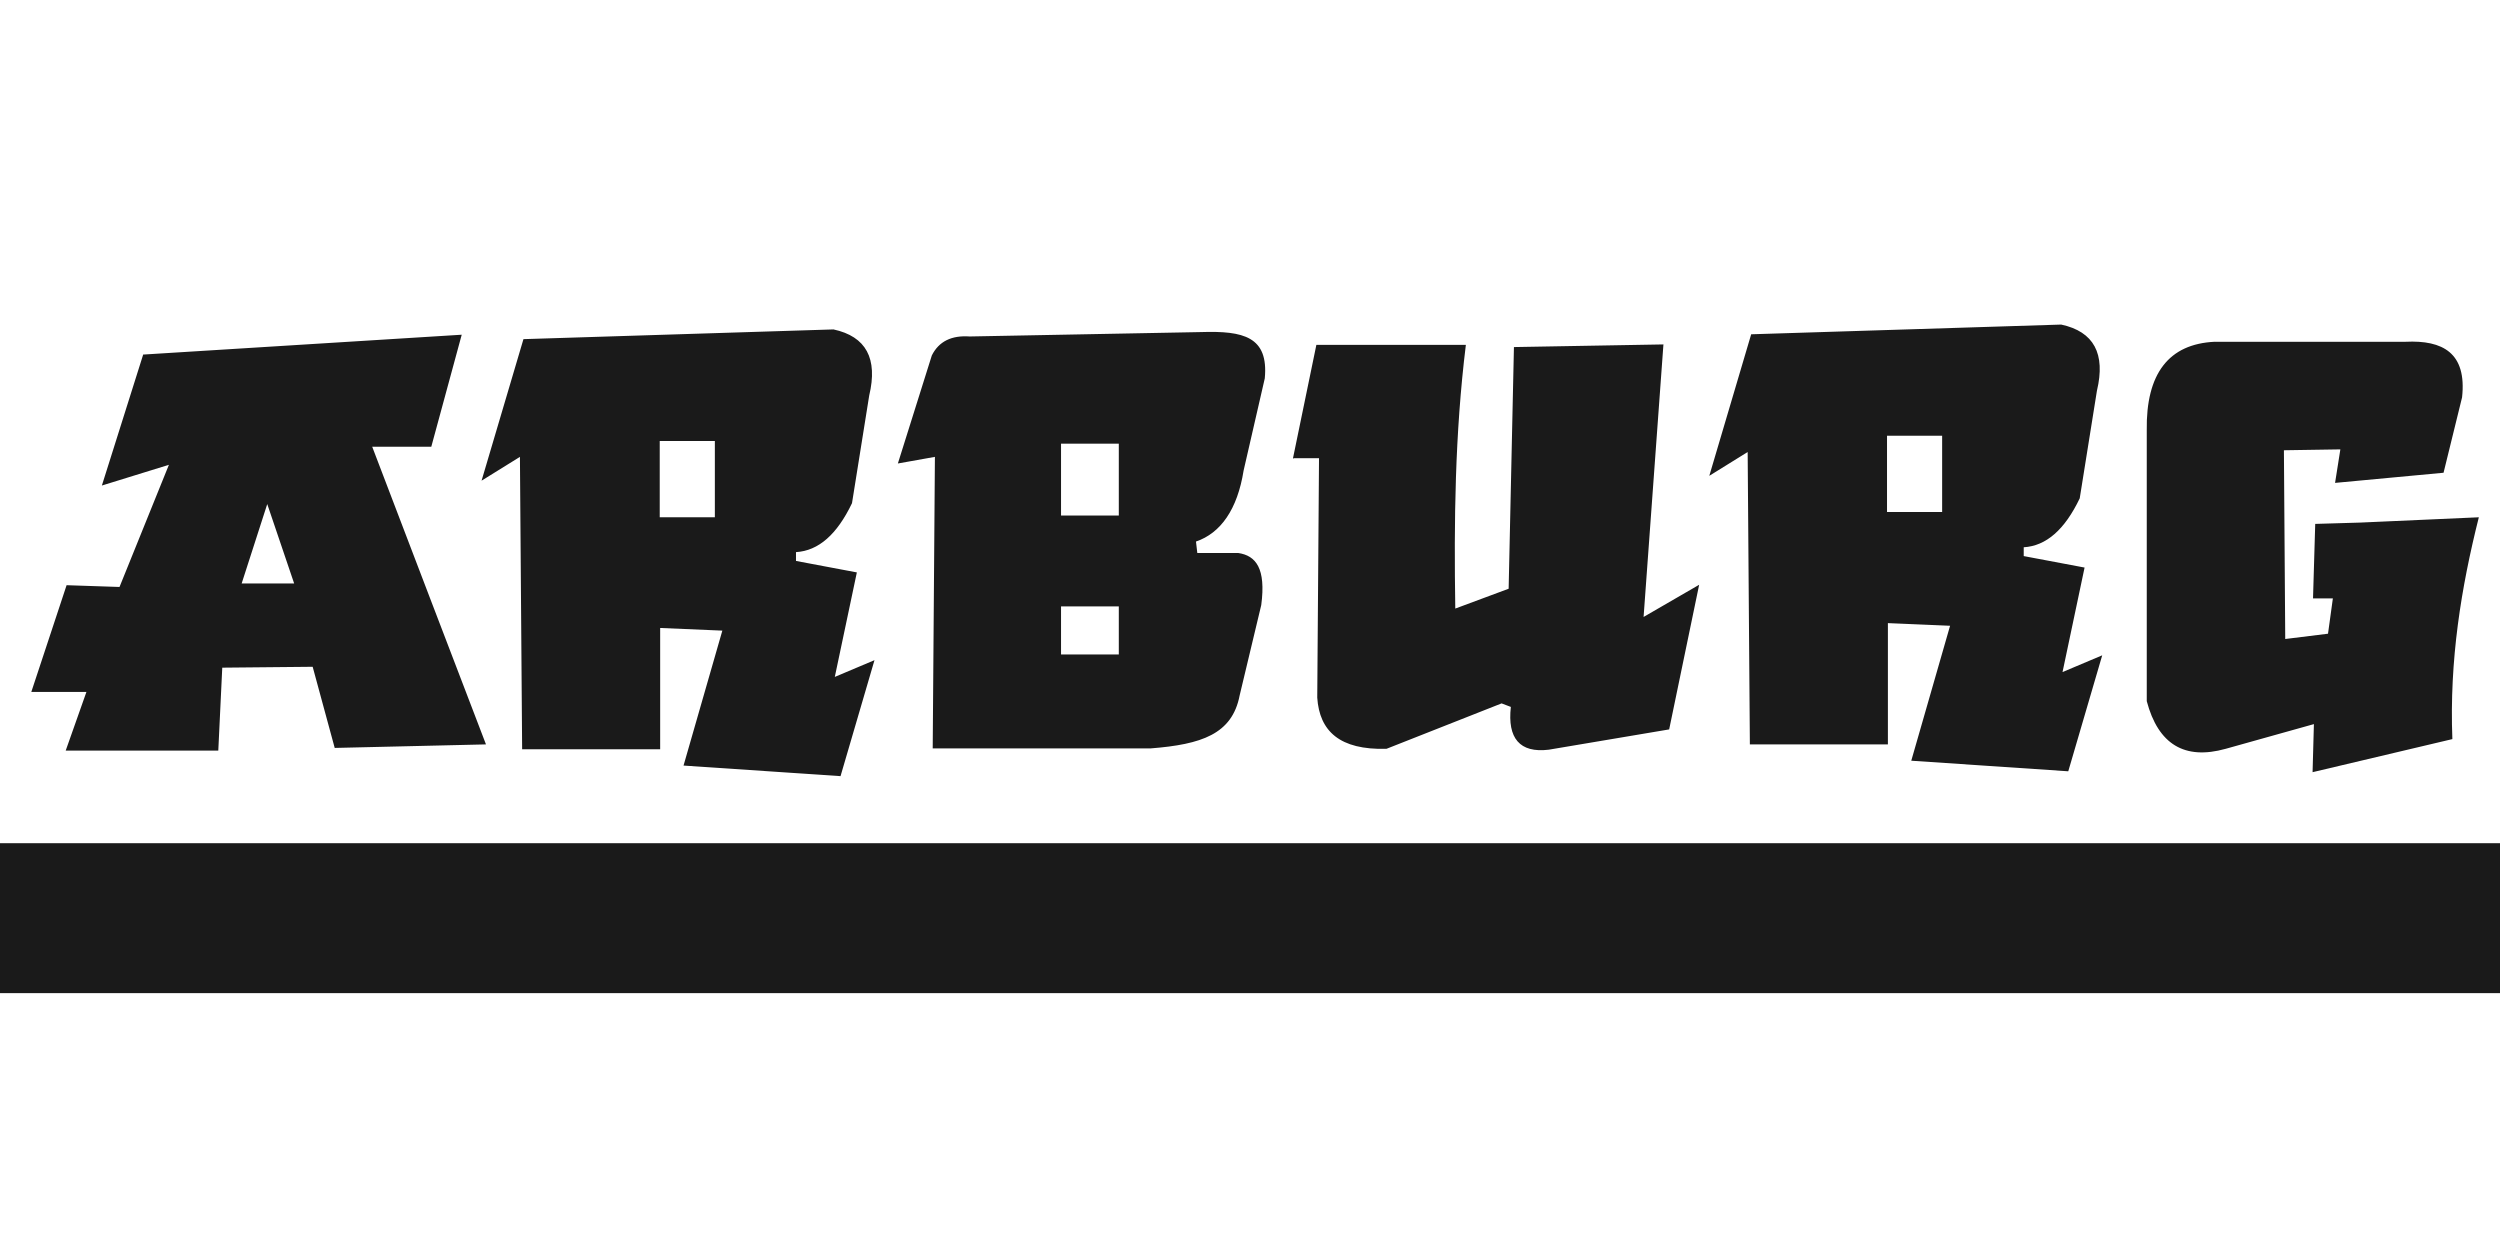 <?xml version="1.0" encoding="UTF-8"?>
<svg id="Ebene_1" xmlns="http://www.w3.org/2000/svg" version="1.1" viewBox="0 0 566.9 283.5">
  <!-- Generator: Adobe Illustrator 29.2.0, SVG Export Plug-In . SVG Version: 2.1.0 Build 108)  -->
  <defs>
    <style>
      .st0 {
        fill: #1a1a1a;
        fill-rule: evenodd;
      }
    </style>
  </defs>
  <path id="Pfad_20" class="st0" d="M32.5,80.4l72.2-4.5-6.9,25.4h-13.4c0,.1,25.8,67.5,25.8,67.5l-34.3.8-5-18.4-20.5.2-.9,18.8H14.9s4.7-13.3,4.7-13.3H7.1s8-24.2,8-24.2l12,.4,11.2-27.7-15.2,4.7,9.4-29.8h0ZM60.6,114.3l6.1,18h-11.9s5.8-18,5.8-18ZM118.8,76.9l70.2-2.2c7.4,1.6,10.1,6.6,8.1,15l-3.9,24.4c-3.4,7.1-7.6,10.8-12.7,11.1v2s13.8,2.6,13.8,2.6l-5,23.7,9-3.8-7.7,26.3-35.6-2.4,8.8-30.6-14.1-.6v27.5c.1,0-31.3,0-31.3,0l-.5-66.3-8.7,5.4,9.5-32.1h0s0,0,0,0ZM149.6,100h12.5v17.3h-12.5v-17.3h0ZM397.2,75.8l70.2-2.2c7.4,1.6,10.1,6.6,8.1,15l-3.9,24.4c-3.4,7.1-7.6,10.8-12.7,11.1v2s13.8,2.6,13.8,2.6l-5,23.7,9-3.8-7.7,26.3-35.6-2.4,8.8-30.6-14.1-.6v27.5c.1,0-31.3,0-31.3,0l-.5-66.3-8.7,5.4,9.5-32.1h0ZM427.9,98.8h12.5v17.3h-12.5v-17.3ZM219.8,76.3l52.6-1c9.5-.3,15.3,1,14.4,10.5l-4.8,20.9c-1.4,8.8-5.2,14.2-10.8,16.1l.3,2.6h9.3c4,.6,6.3,3.5,5.2,11.8l-4.9,20.5c-1.7,8.8-8.7,11.1-20.1,12h-49.5c0-.1.5-66.1.5-66.1l-8.4,1.5,7.7-24.5c1.6-3.2,4.5-4.6,8.6-4.3h0s0,0,0,0ZM240.6,137.5h13.1v10.9h-13.1v-10.9ZM240.6,100.6h13.1v16.3h-13.1v-16.3ZM293.2,103.9l5.3-25.7h33.9c-2.5,20.3-2.7,40.1-2.4,59.8l12.1-4.5,1.2-54.8,33.9-.6-4.5,61.8,12.6-7.3-6.8,32.8-27.3,4.6c-6.6.8-9.4-2.6-8.6-9.7l-2.1-.8-26.1,10.3c-10.6.3-15.2-4-15.7-11.6l.4-54.3h-5.7c0,.1,0,.1,0,.1ZM502.1,77.5h43.4c8.4-.4,13.9,2.5,12.8,12.6l-4.2,17.1-24.6,2.3,1.2-7.6-12.8.2.3,42.8,9.7-1.2,1.1-8h-4.5s.5-16.9.5-16.9l10.2-.3,26.9-1.2c-4,15.9-6.7,32.4-6,50.3l-31.7,7.5.3-10.9-20,5.6c-9.3,2.6-15.3-1-17.9-10.8v-61.4c-.2-12.9,5-19.6,15.4-20.1h0ZM0,191.2h566.9v34H0v-34Z"/>
</svg>